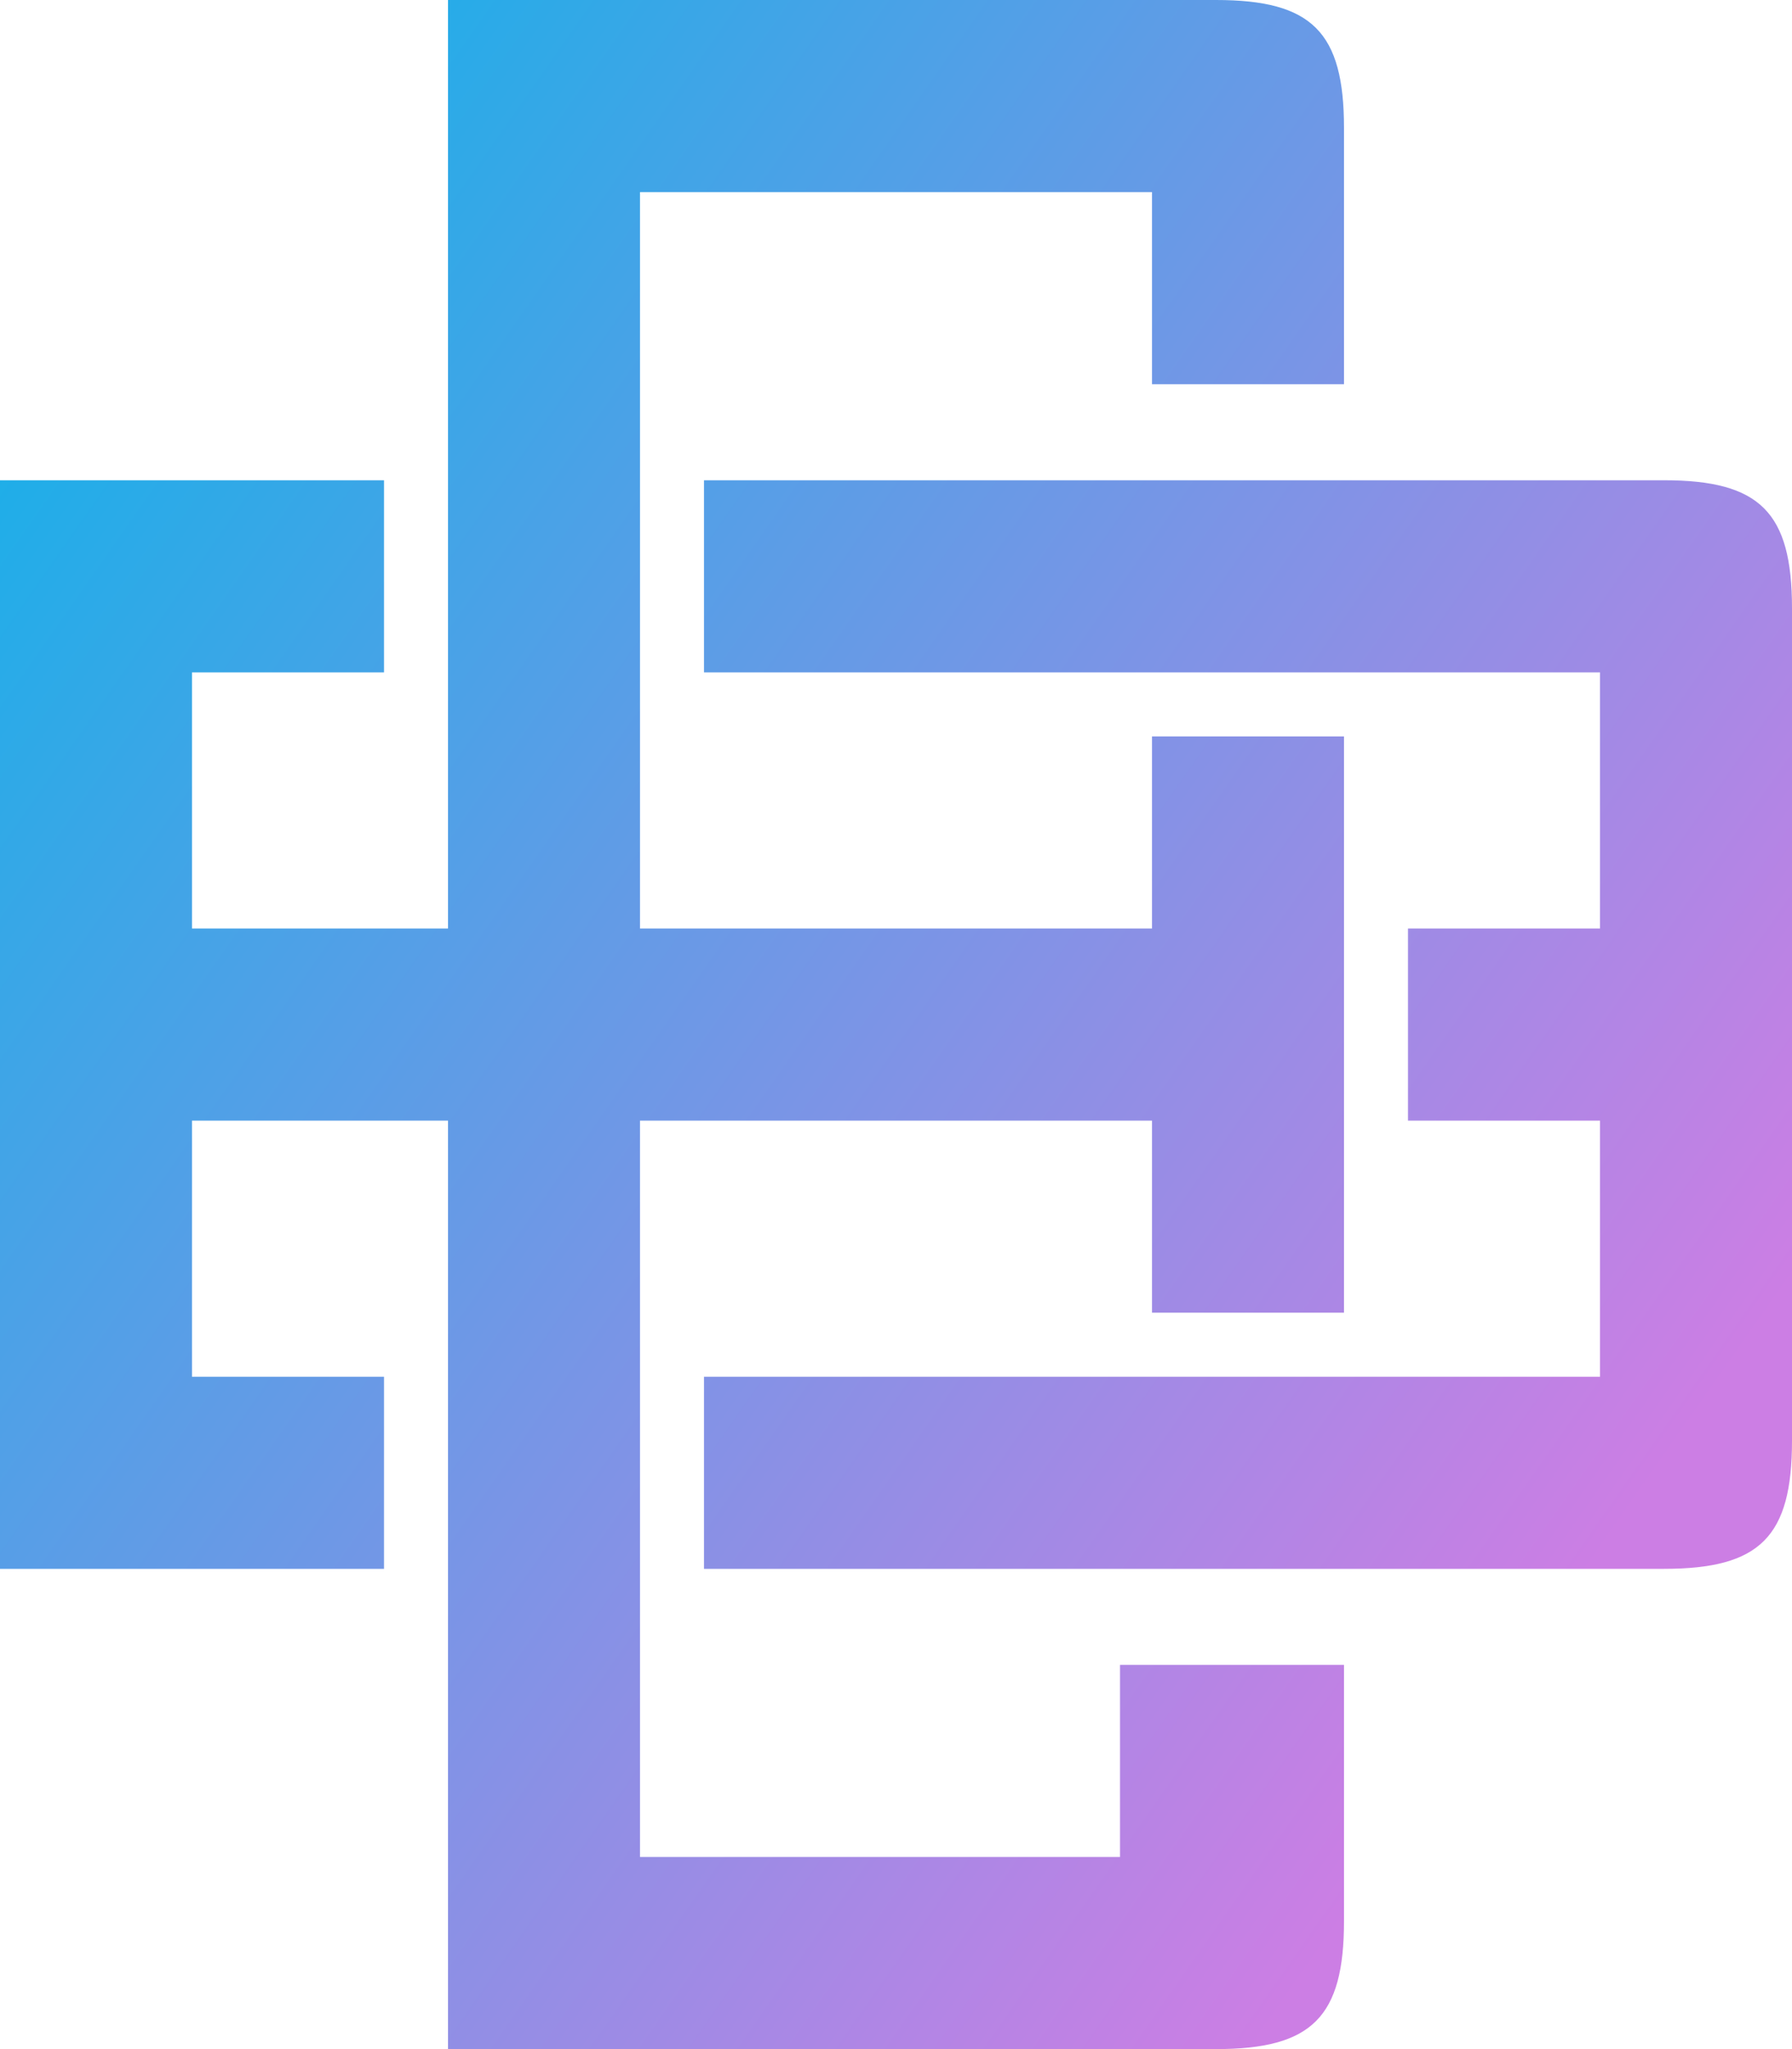 <svg width="224" height="256" viewBox="0 0 224 256" fill="none" xmlns="http://www.w3.org/2000/svg">
<path d="M56 256V140H24V172H48V196H0V60H48V84H24V116H56V0H152C164 0 168 4 168 16V48H144V24H80V116H144V92H168V164H144V140H80V232H140V208H168V240C168 252 164 256 152 256H56Z" fill="url(#paint0_linear_148_719)"/>
<path d="M88 84V60H208C220 60 224 64 224 76V180C224 192 220 196 208 196H88V172H200V140H176V116H200V84H88Z" fill="url(#paint1_linear_148_719)"/>
<defs>
<linearGradient id="paint0_linear_148_719" x1="28" y1="-8.19515e-06" x2="234.707" y2="144.699" gradientUnits="userSpaceOnUse">
<stop stop-color="#17B0E8"/>
<stop offset="1" stop-color="#CC7EE4"/>
</linearGradient>
<linearGradient id="paint1_linear_148_719" x1="28" y1="-8.19515e-06" x2="234.707" y2="144.699" gradientUnits="userSpaceOnUse">
<stop stop-color="#17B0E8"/>
<stop offset="1" stop-color="#CC7EE4"/>
</linearGradient>
</defs>
</svg>
